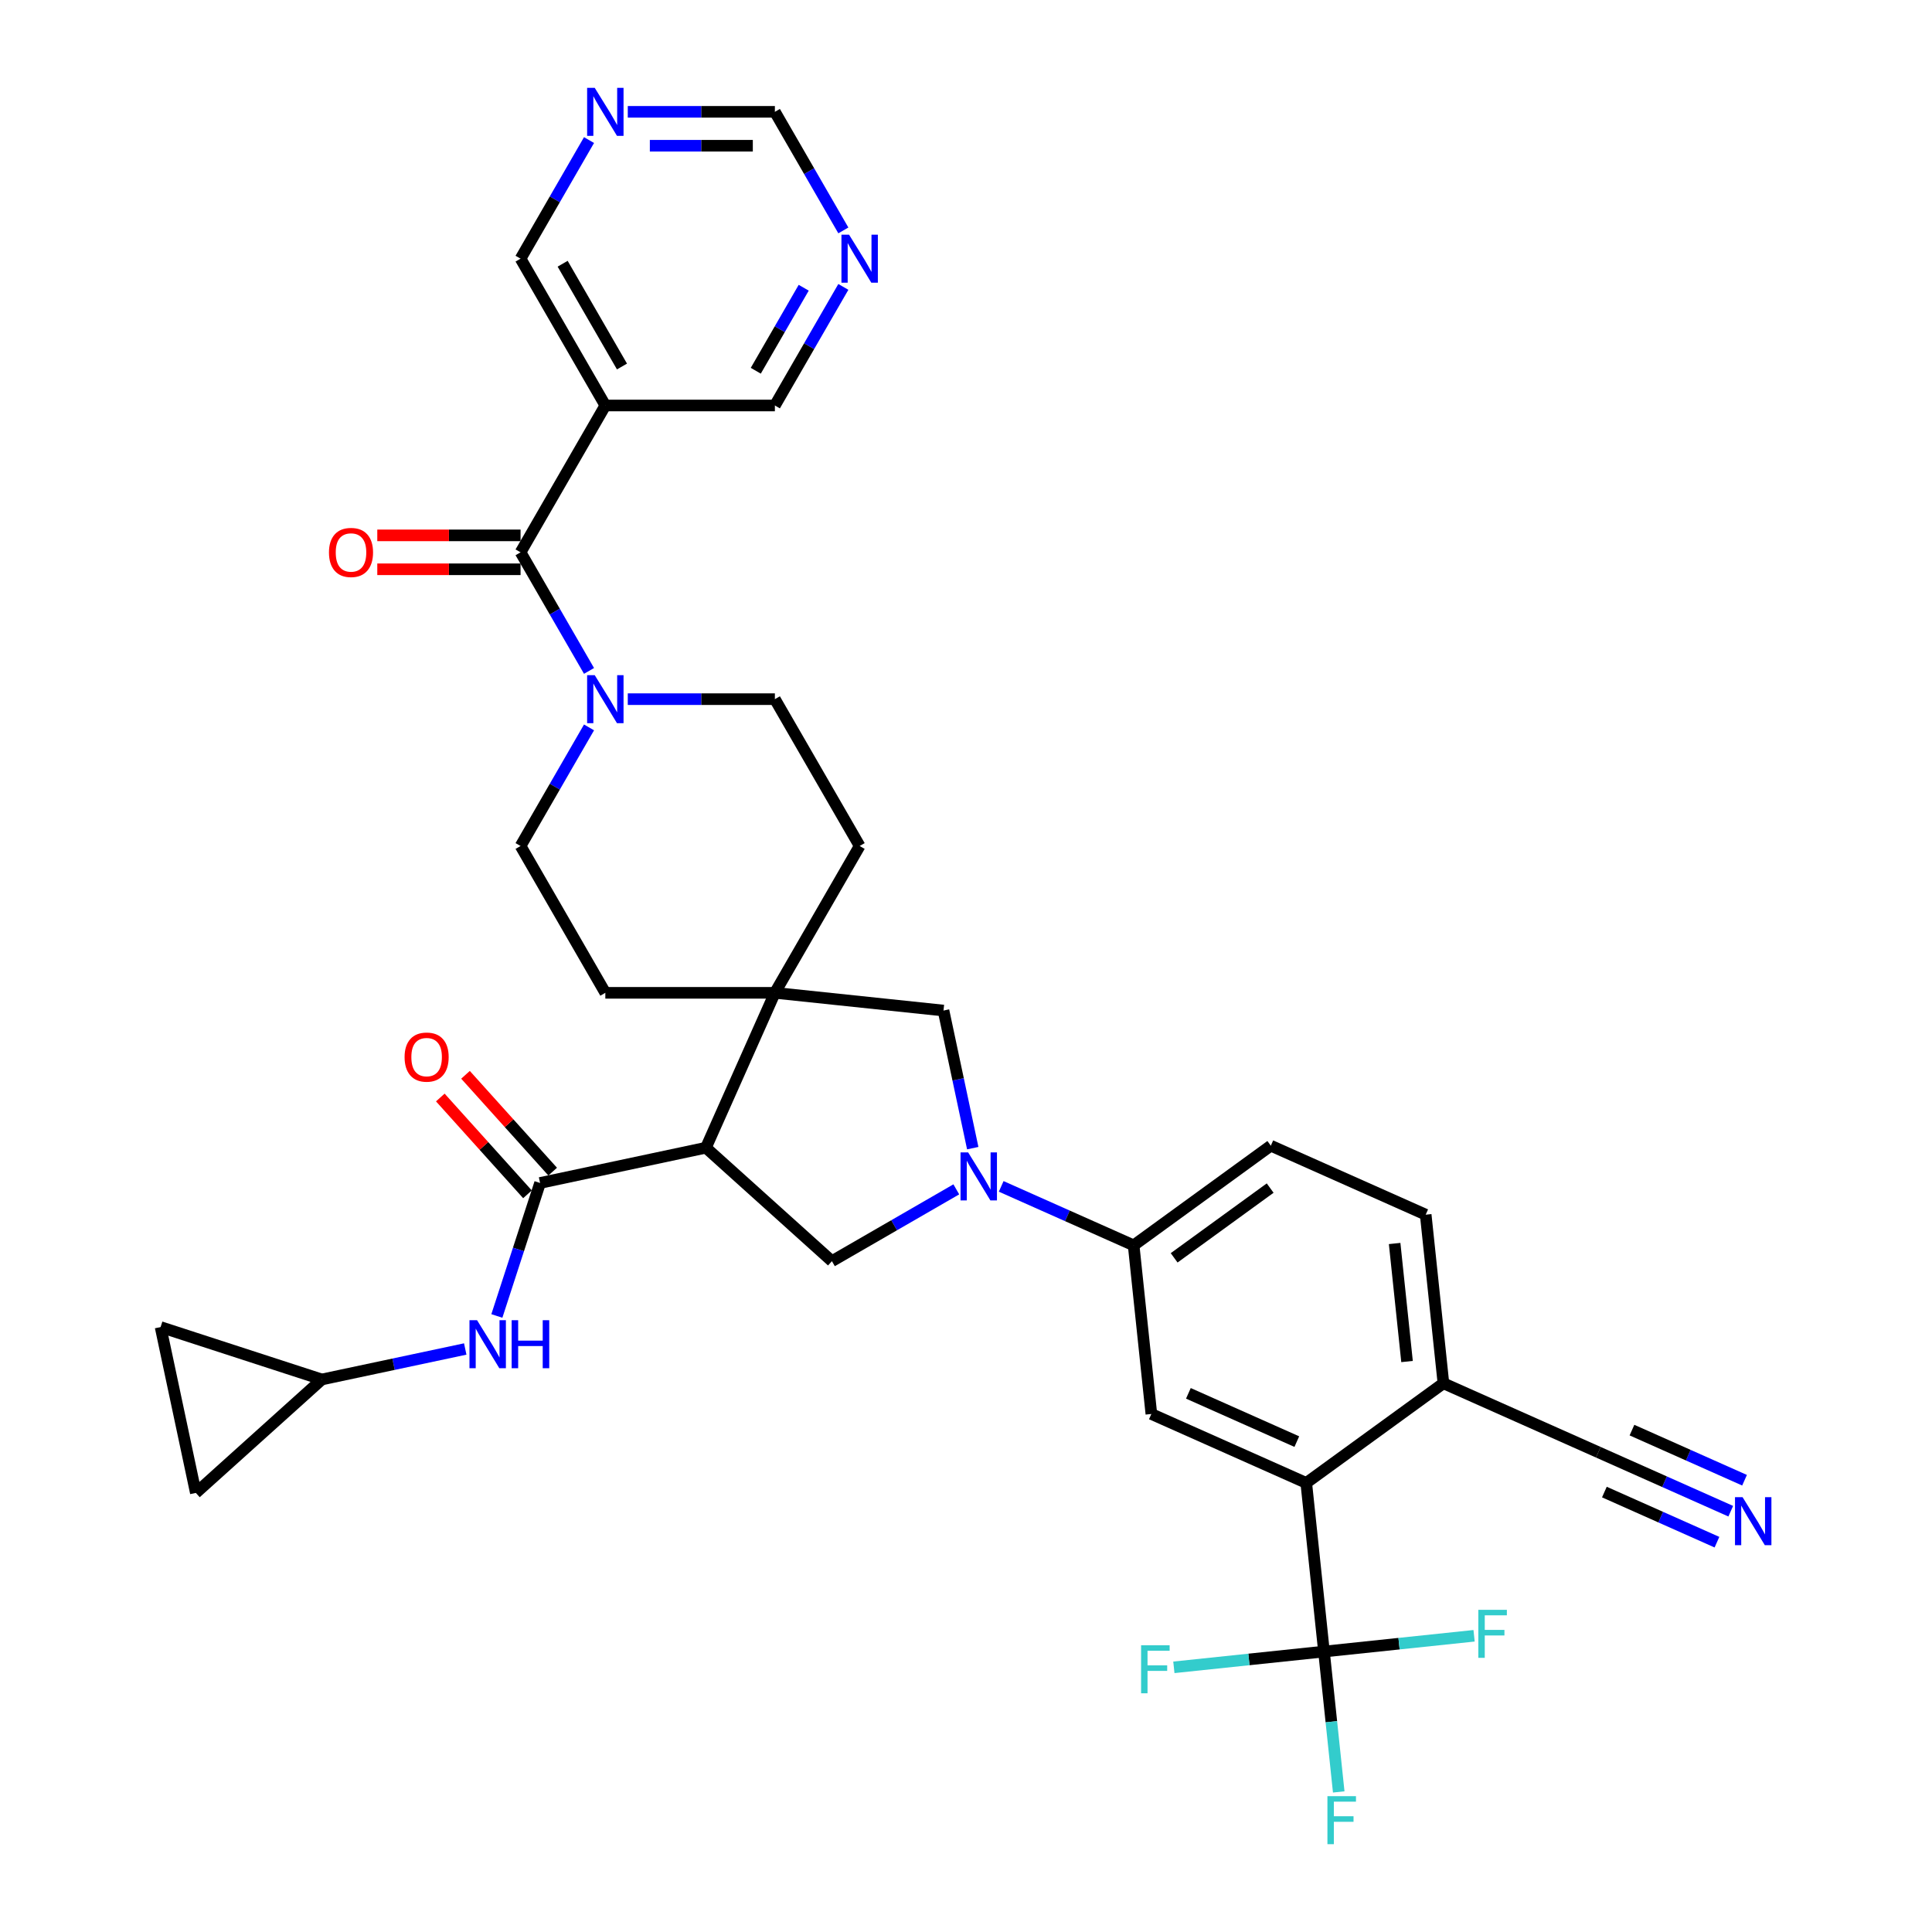 <?xml version='1.0' encoding='iso-8859-1'?>
<svg version='1.1' baseProfile='full'
              xmlns='http://www.w3.org/2000/svg'
                      xmlns:rdkit='http://www.rdkit.org/xml'
                      xmlns:xlink='http://www.w3.org/1999/xlink'
                  xml:space='preserve'
width='1000px' height='1000px' viewBox='0 0 1000 1000'>
<!-- END OF HEADER -->
<rect style='opacity:1.0;fill:#FFFFFF;stroke:none' width='1000' height='1000' x='0' y='0'> </rect>
<path class='bond-1' d='M 365.382,594.056 L 401.077,513.885' style='fill:none;fill-rule:evenodd;stroke:#000000;stroke-width:6px;stroke-linecap:butt;stroke-linejoin:miter;stroke-opacity:1' />
<path class='bond-2' d='M 365.382,594.056 L 279.542,612.302' style='fill:none;fill-rule:evenodd;stroke:#000000;stroke-width:6px;stroke-linecap:butt;stroke-linejoin:miter;stroke-opacity:1' />
<path class='bond-5' d='M 365.382,594.056 L 430.599,652.777' style='fill:none;fill-rule:evenodd;stroke:#000000;stroke-width:6px;stroke-linecap:butt;stroke-linejoin:miter;stroke-opacity:1' />
<path class='bond-0' d='M 494.981,615.607 L 462.79,634.192' style='fill:none;fill-rule:evenodd;stroke:#0000FF;stroke-width:6px;stroke-linecap:butt;stroke-linejoin:miter;stroke-opacity:1' />
<path class='bond-0' d='M 462.79,634.192 L 430.599,652.777' style='fill:none;fill-rule:evenodd;stroke:#000000;stroke-width:6px;stroke-linecap:butt;stroke-linejoin:miter;stroke-opacity:1' />
<path class='bond-8' d='M 518.219,614.072 L 552.495,629.332' style='fill:none;fill-rule:evenodd;stroke:#0000FF;stroke-width:6px;stroke-linecap:butt;stroke-linejoin:miter;stroke-opacity:1' />
<path class='bond-8' d='M 552.495,629.332 L 586.771,644.593' style='fill:none;fill-rule:evenodd;stroke:#000000;stroke-width:6px;stroke-linecap:butt;stroke-linejoin:miter;stroke-opacity:1' />
<path class='bond-35' d='M 503.492,594.278 L 495.923,558.668' style='fill:none;fill-rule:evenodd;stroke:#0000FF;stroke-width:6px;stroke-linecap:butt;stroke-linejoin:miter;stroke-opacity:1' />
<path class='bond-35' d='M 495.923,558.668 L 488.354,523.058' style='fill:none;fill-rule:evenodd;stroke:#000000;stroke-width:6px;stroke-linecap:butt;stroke-linejoin:miter;stroke-opacity:1' />
<path class='bond-9' d='M 401.077,513.885 L 488.354,523.058' style='fill:none;fill-rule:evenodd;stroke:#000000;stroke-width:6px;stroke-linecap:butt;stroke-linejoin:miter;stroke-opacity:1' />
<path class='bond-19' d='M 401.077,513.885 L 444.956,437.884' style='fill:none;fill-rule:evenodd;stroke:#000000;stroke-width:6px;stroke-linecap:butt;stroke-linejoin:miter;stroke-opacity:1' />
<path class='bond-20' d='M 401.077,513.885 L 313.319,513.885' style='fill:none;fill-rule:evenodd;stroke:#000000;stroke-width:6px;stroke-linecap:butt;stroke-linejoin:miter;stroke-opacity:1' />
<path class='bond-11' d='M 279.542,612.302 L 268.358,646.723' style='fill:none;fill-rule:evenodd;stroke:#000000;stroke-width:6px;stroke-linecap:butt;stroke-linejoin:miter;stroke-opacity:1' />
<path class='bond-11' d='M 268.358,646.723 L 257.174,681.144' style='fill:none;fill-rule:evenodd;stroke:#0000FF;stroke-width:6px;stroke-linecap:butt;stroke-linejoin:miter;stroke-opacity:1' />
<path class='bond-21' d='M 286.064,606.43 L 263.504,581.375' style='fill:none;fill-rule:evenodd;stroke:#000000;stroke-width:6px;stroke-linecap:butt;stroke-linejoin:miter;stroke-opacity:1' />
<path class='bond-21' d='M 263.504,581.375 L 240.945,556.32' style='fill:none;fill-rule:evenodd;stroke:#FF0000;stroke-width:6px;stroke-linecap:butt;stroke-linejoin:miter;stroke-opacity:1' />
<path class='bond-21' d='M 273.02,618.174 L 250.461,593.119' style='fill:none;fill-rule:evenodd;stroke:#000000;stroke-width:6px;stroke-linecap:butt;stroke-linejoin:miter;stroke-opacity:1' />
<path class='bond-21' d='M 250.461,593.119 L 227.901,568.064' style='fill:none;fill-rule:evenodd;stroke:#FF0000;stroke-width:6px;stroke-linecap:butt;stroke-linejoin:miter;stroke-opacity:1' />
<path class='bond-3' d='M 269.44,285.883 L 287.159,316.573' style='fill:none;fill-rule:evenodd;stroke:#000000;stroke-width:6px;stroke-linecap:butt;stroke-linejoin:miter;stroke-opacity:1' />
<path class='bond-3' d='M 287.159,316.573 L 304.878,347.263' style='fill:none;fill-rule:evenodd;stroke:#0000FF;stroke-width:6px;stroke-linecap:butt;stroke-linejoin:miter;stroke-opacity:1' />
<path class='bond-12' d='M 269.44,285.883 L 313.319,209.882' style='fill:none;fill-rule:evenodd;stroke:#000000;stroke-width:6px;stroke-linecap:butt;stroke-linejoin:miter;stroke-opacity:1' />
<path class='bond-24' d='M 269.44,277.107 L 232.362,277.107' style='fill:none;fill-rule:evenodd;stroke:#000000;stroke-width:6px;stroke-linecap:butt;stroke-linejoin:miter;stroke-opacity:1' />
<path class='bond-24' d='M 232.362,277.107 L 195.284,277.107' style='fill:none;fill-rule:evenodd;stroke:#FF0000;stroke-width:6px;stroke-linecap:butt;stroke-linejoin:miter;stroke-opacity:1' />
<path class='bond-24' d='M 269.44,294.659 L 232.362,294.659' style='fill:none;fill-rule:evenodd;stroke:#000000;stroke-width:6px;stroke-linecap:butt;stroke-linejoin:miter;stroke-opacity:1' />
<path class='bond-24' d='M 232.362,294.659 L 195.284,294.659' style='fill:none;fill-rule:evenodd;stroke:#FF0000;stroke-width:6px;stroke-linecap:butt;stroke-linejoin:miter;stroke-opacity:1' />
<path class='bond-4' d='M 685.288,854.842 L 676.115,767.564' style='fill:none;fill-rule:evenodd;stroke:#000000;stroke-width:6px;stroke-linecap:butt;stroke-linejoin:miter;stroke-opacity:1' />
<path class='bond-30' d='M 685.288,854.842 L 689.106,891.17' style='fill:none;fill-rule:evenodd;stroke:#000000;stroke-width:6px;stroke-linecap:butt;stroke-linejoin:miter;stroke-opacity:1' />
<path class='bond-30' d='M 689.106,891.17 L 692.925,927.498' style='fill:none;fill-rule:evenodd;stroke:#33CCCC;stroke-width:6px;stroke-linecap:butt;stroke-linejoin:miter;stroke-opacity:1' />
<path class='bond-31' d='M 685.288,854.842 L 646.441,858.925' style='fill:none;fill-rule:evenodd;stroke:#000000;stroke-width:6px;stroke-linecap:butt;stroke-linejoin:miter;stroke-opacity:1' />
<path class='bond-31' d='M 646.441,858.925 L 607.594,863.008' style='fill:none;fill-rule:evenodd;stroke:#33CCCC;stroke-width:6px;stroke-linecap:butt;stroke-linejoin:miter;stroke-opacity:1' />
<path class='bond-32' d='M 685.288,854.842 L 724.135,850.759' style='fill:none;fill-rule:evenodd;stroke:#000000;stroke-width:6px;stroke-linecap:butt;stroke-linejoin:miter;stroke-opacity:1' />
<path class='bond-32' d='M 724.135,850.759 L 762.982,846.676' style='fill:none;fill-rule:evenodd;stroke:#33CCCC;stroke-width:6px;stroke-linecap:butt;stroke-linejoin:miter;stroke-opacity:1' />
<path class='bond-6' d='M 304.878,376.504 L 287.159,407.194' style='fill:none;fill-rule:evenodd;stroke:#0000FF;stroke-width:6px;stroke-linecap:butt;stroke-linejoin:miter;stroke-opacity:1' />
<path class='bond-6' d='M 287.159,407.194 L 269.44,437.884' style='fill:none;fill-rule:evenodd;stroke:#000000;stroke-width:6px;stroke-linecap:butt;stroke-linejoin:miter;stroke-opacity:1' />
<path class='bond-36' d='M 324.938,361.884 L 363.007,361.884' style='fill:none;fill-rule:evenodd;stroke:#0000FF;stroke-width:6px;stroke-linecap:butt;stroke-linejoin:miter;stroke-opacity:1' />
<path class='bond-36' d='M 363.007,361.884 L 401.077,361.884' style='fill:none;fill-rule:evenodd;stroke:#000000;stroke-width:6px;stroke-linecap:butt;stroke-linejoin:miter;stroke-opacity:1' />
<path class='bond-7' d='M 676.115,767.564 L 595.944,731.87' style='fill:none;fill-rule:evenodd;stroke:#000000;stroke-width:6px;stroke-linecap:butt;stroke-linejoin:miter;stroke-opacity:1' />
<path class='bond-7' d='M 671.228,746.176 L 615.109,721.19' style='fill:none;fill-rule:evenodd;stroke:#000000;stroke-width:6px;stroke-linecap:butt;stroke-linejoin:miter;stroke-opacity:1' />
<path class='bond-38' d='M 676.115,767.564 L 747.113,715.982' style='fill:none;fill-rule:evenodd;stroke:#000000;stroke-width:6px;stroke-linecap:butt;stroke-linejoin:miter;stroke-opacity:1' />
<path class='bond-10' d='M 586.771,644.593 L 595.944,731.87' style='fill:none;fill-rule:evenodd;stroke:#000000;stroke-width:6px;stroke-linecap:butt;stroke-linejoin:miter;stroke-opacity:1' />
<path class='bond-27' d='M 586.771,644.593 L 657.769,593.01' style='fill:none;fill-rule:evenodd;stroke:#000000;stroke-width:6px;stroke-linecap:butt;stroke-linejoin:miter;stroke-opacity:1' />
<path class='bond-27' d='M 607.737,651.055 L 657.435,614.947' style='fill:none;fill-rule:evenodd;stroke:#000000;stroke-width:6px;stroke-linecap:butt;stroke-linejoin:miter;stroke-opacity:1' />
<path class='bond-14' d='M 240.804,698.234 L 203.694,706.122' style='fill:none;fill-rule:evenodd;stroke:#0000FF;stroke-width:6px;stroke-linecap:butt;stroke-linejoin:miter;stroke-opacity:1' />
<path class='bond-14' d='M 203.694,706.122 L 166.583,714.01' style='fill:none;fill-rule:evenodd;stroke:#000000;stroke-width:6px;stroke-linecap:butt;stroke-linejoin:miter;stroke-opacity:1' />
<path class='bond-33' d='M 313.319,209.882 L 269.44,133.882' style='fill:none;fill-rule:evenodd;stroke:#000000;stroke-width:6px;stroke-linecap:butt;stroke-linejoin:miter;stroke-opacity:1' />
<path class='bond-33' d='M 321.937,189.706 L 291.222,136.506' style='fill:none;fill-rule:evenodd;stroke:#000000;stroke-width:6px;stroke-linecap:butt;stroke-linejoin:miter;stroke-opacity:1' />
<path class='bond-34' d='M 313.319,209.882 L 401.077,209.882' style='fill:none;fill-rule:evenodd;stroke:#000000;stroke-width:6px;stroke-linecap:butt;stroke-linejoin:miter;stroke-opacity:1' />
<path class='bond-13' d='M 895.835,782.197 L 861.559,766.937' style='fill:none;fill-rule:evenodd;stroke:#0000FF;stroke-width:6px;stroke-linecap:butt;stroke-linejoin:miter;stroke-opacity:1' />
<path class='bond-13' d='M 861.559,766.937 L 827.284,751.676' style='fill:none;fill-rule:evenodd;stroke:#000000;stroke-width:6px;stroke-linecap:butt;stroke-linejoin:miter;stroke-opacity:1' />
<path class='bond-13' d='M 902.974,766.163 L 873.84,753.191' style='fill:none;fill-rule:evenodd;stroke:#0000FF;stroke-width:6px;stroke-linecap:butt;stroke-linejoin:miter;stroke-opacity:1' />
<path class='bond-13' d='M 873.84,753.191 L 844.705,740.22' style='fill:none;fill-rule:evenodd;stroke:#000000;stroke-width:6px;stroke-linecap:butt;stroke-linejoin:miter;stroke-opacity:1' />
<path class='bond-13' d='M 888.696,798.231 L 859.562,785.26' style='fill:none;fill-rule:evenodd;stroke:#0000FF;stroke-width:6px;stroke-linecap:butt;stroke-linejoin:miter;stroke-opacity:1' />
<path class='bond-13' d='M 859.562,785.26 L 830.427,772.288' style='fill:none;fill-rule:evenodd;stroke:#000000;stroke-width:6px;stroke-linecap:butt;stroke-linejoin:miter;stroke-opacity:1' />
<path class='bond-17' d='M 166.583,714.01 L 101.366,772.732' style='fill:none;fill-rule:evenodd;stroke:#000000;stroke-width:6px;stroke-linecap:butt;stroke-linejoin:miter;stroke-opacity:1' />
<path class='bond-18' d='M 166.583,714.01 L 83.12,686.892' style='fill:none;fill-rule:evenodd;stroke:#000000;stroke-width:6px;stroke-linecap:butt;stroke-linejoin:miter;stroke-opacity:1' />
<path class='bond-15' d='M 827.284,751.676 L 747.113,715.982' style='fill:none;fill-rule:evenodd;stroke:#000000;stroke-width:6px;stroke-linecap:butt;stroke-linejoin:miter;stroke-opacity:1' />
<path class='bond-16' d='M 747.113,715.982 L 737.939,628.704' style='fill:none;fill-rule:evenodd;stroke:#000000;stroke-width:6px;stroke-linecap:butt;stroke-linejoin:miter;stroke-opacity:1' />
<path class='bond-16' d='M 728.281,704.725 L 721.86,643.631' style='fill:none;fill-rule:evenodd;stroke:#000000;stroke-width:6px;stroke-linecap:butt;stroke-linejoin:miter;stroke-opacity:1' />
<path class='bond-37' d='M 101.366,772.732 L 83.12,686.892' style='fill:none;fill-rule:evenodd;stroke:#000000;stroke-width:6px;stroke-linecap:butt;stroke-linejoin:miter;stroke-opacity:1' />
<path class='bond-22' d='M 444.956,437.884 L 401.077,361.884' style='fill:none;fill-rule:evenodd;stroke:#000000;stroke-width:6px;stroke-linecap:butt;stroke-linejoin:miter;stroke-opacity:1' />
<path class='bond-23' d='M 313.319,513.885 L 269.44,437.884' style='fill:none;fill-rule:evenodd;stroke:#000000;stroke-width:6px;stroke-linecap:butt;stroke-linejoin:miter;stroke-opacity:1' />
<path class='bond-25' d='M 436.515,148.502 L 418.796,179.192' style='fill:none;fill-rule:evenodd;stroke:#0000FF;stroke-width:6px;stroke-linecap:butt;stroke-linejoin:miter;stroke-opacity:1' />
<path class='bond-25' d='M 418.796,179.192 L 401.077,209.882' style='fill:none;fill-rule:evenodd;stroke:#000000;stroke-width:6px;stroke-linecap:butt;stroke-linejoin:miter;stroke-opacity:1' />
<path class='bond-25' d='M 415.999,148.933 L 403.596,170.416' style='fill:none;fill-rule:evenodd;stroke:#0000FF;stroke-width:6px;stroke-linecap:butt;stroke-linejoin:miter;stroke-opacity:1' />
<path class='bond-25' d='M 403.596,170.416 L 391.192,191.9' style='fill:none;fill-rule:evenodd;stroke:#000000;stroke-width:6px;stroke-linecap:butt;stroke-linejoin:miter;stroke-opacity:1' />
<path class='bond-28' d='M 436.515,119.261 L 418.796,88.571' style='fill:none;fill-rule:evenodd;stroke:#0000FF;stroke-width:6px;stroke-linecap:butt;stroke-linejoin:miter;stroke-opacity:1' />
<path class='bond-28' d='M 418.796,88.571 L 401.077,57.881' style='fill:none;fill-rule:evenodd;stroke:#000000;stroke-width:6px;stroke-linecap:butt;stroke-linejoin:miter;stroke-opacity:1' />
<path class='bond-26' d='M 304.878,72.502 L 287.159,103.192' style='fill:none;fill-rule:evenodd;stroke:#0000FF;stroke-width:6px;stroke-linecap:butt;stroke-linejoin:miter;stroke-opacity:1' />
<path class='bond-26' d='M 287.159,103.192 L 269.44,133.882' style='fill:none;fill-rule:evenodd;stroke:#000000;stroke-width:6px;stroke-linecap:butt;stroke-linejoin:miter;stroke-opacity:1' />
<path class='bond-39' d='M 324.938,57.881 L 363.007,57.881' style='fill:none;fill-rule:evenodd;stroke:#0000FF;stroke-width:6px;stroke-linecap:butt;stroke-linejoin:miter;stroke-opacity:1' />
<path class='bond-39' d='M 363.007,57.881 L 401.077,57.881' style='fill:none;fill-rule:evenodd;stroke:#000000;stroke-width:6px;stroke-linecap:butt;stroke-linejoin:miter;stroke-opacity:1' />
<path class='bond-39' d='M 336.359,75.433 L 363.007,75.433' style='fill:none;fill-rule:evenodd;stroke:#0000FF;stroke-width:6px;stroke-linecap:butt;stroke-linejoin:miter;stroke-opacity:1' />
<path class='bond-39' d='M 363.007,75.433 L 389.656,75.433' style='fill:none;fill-rule:evenodd;stroke:#000000;stroke-width:6px;stroke-linecap:butt;stroke-linejoin:miter;stroke-opacity:1' />
<path class='bond-29' d='M 657.769,593.01 L 737.939,628.704' style='fill:none;fill-rule:evenodd;stroke:#000000;stroke-width:6px;stroke-linecap:butt;stroke-linejoin:miter;stroke-opacity:1' />
<path  class='atom-1' d='M 501.106 596.472
L 509.25 609.636
Q 510.058 610.934, 511.356 613.286
Q 512.655 615.638, 512.725 615.779
L 512.725 596.472
L 516.025 596.472
L 516.025 621.325
L 512.62 621.325
L 503.879 606.933
Q 502.861 605.248, 501.773 603.317
Q 500.72 601.386, 500.404 600.79
L 500.404 621.325
L 497.175 621.325
L 497.175 596.472
L 501.106 596.472
' fill='#0000FF'/>
<path  class='atom-7' d='M 307.825 349.457
L 315.969 362.621
Q 316.776 363.92, 318.075 366.272
Q 319.374 368.623, 319.444 368.764
L 319.444 349.457
L 322.744 349.457
L 322.744 374.31
L 319.339 374.31
L 310.598 359.918
Q 309.58 358.233, 308.492 356.302
Q 307.439 354.372, 307.123 353.775
L 307.123 374.31
L 303.894 374.31
L 303.894 349.457
L 307.825 349.457
' fill='#0000FF'/>
<path  class='atom-12' d='M 246.93 683.338
L 255.074 696.502
Q 255.881 697.801, 257.18 700.152
Q 258.479 702.504, 258.549 702.645
L 258.549 683.338
L 261.849 683.338
L 261.849 708.191
L 258.444 708.191
L 249.703 693.799
Q 248.685 692.114, 247.597 690.183
Q 246.544 688.252, 246.228 687.656
L 246.228 708.191
L 242.998 708.191
L 242.998 683.338
L 246.93 683.338
' fill='#0000FF'/>
<path  class='atom-12' d='M 264.832 683.338
L 268.202 683.338
L 268.202 693.904
L 280.91 693.904
L 280.91 683.338
L 284.28 683.338
L 284.28 708.191
L 280.91 708.191
L 280.91 696.712
L 268.202 696.712
L 268.202 708.191
L 264.832 708.191
L 264.832 683.338
' fill='#0000FF'/>
<path  class='atom-14' d='M 901.961 774.944
L 910.105 788.108
Q 910.912 789.406, 912.211 791.758
Q 913.51 794.11, 913.58 794.251
L 913.58 774.944
L 916.88 774.944
L 916.88 799.797
L 913.475 799.797
L 904.734 785.405
Q 903.716 783.72, 902.628 781.789
Q 901.575 779.858, 901.259 779.262
L 901.259 799.797
L 898.029 799.797
L 898.029 774.944
L 901.961 774.944
' fill='#0000FF'/>
<path  class='atom-22' d='M 209.412 547.155
Q 209.412 541.188, 212.361 537.853
Q 215.309 534.518, 220.821 534.518
Q 226.332 534.518, 229.28 537.853
Q 232.229 541.188, 232.229 547.155
Q 232.229 553.193, 229.245 556.633
Q 226.262 560.038, 220.821 560.038
Q 215.344 560.038, 212.361 556.633
Q 209.412 553.228, 209.412 547.155
M 220.821 557.23
Q 224.612 557.23, 226.648 554.702
Q 228.719 552.14, 228.719 547.155
Q 228.719 542.276, 226.648 539.819
Q 224.612 537.326, 220.821 537.326
Q 217.029 537.326, 214.958 539.783
Q 212.922 542.241, 212.922 547.155
Q 212.922 552.175, 214.958 554.702
Q 217.029 557.23, 220.821 557.23
' fill='#FF0000'/>
<path  class='atom-25' d='M 170.273 285.953
Q 170.273 279.986, 173.222 276.651
Q 176.171 273.316, 181.682 273.316
Q 187.193 273.316, 190.142 276.651
Q 193.09 279.986, 193.09 285.953
Q 193.09 291.991, 190.107 295.431
Q 187.123 298.836, 181.682 298.836
Q 176.206 298.836, 173.222 295.431
Q 170.273 292.026, 170.273 285.953
M 181.682 296.028
Q 185.473 296.028, 187.509 293.5
Q 189.58 290.938, 189.58 285.953
Q 189.58 281.074, 187.509 278.617
Q 185.473 276.124, 181.682 276.124
Q 177.891 276.124, 175.82 278.582
Q 173.784 281.039, 173.784 285.953
Q 173.784 290.973, 175.82 293.5
Q 177.891 296.028, 181.682 296.028
' fill='#FF0000'/>
<path  class='atom-26' d='M 439.462 121.455
L 447.606 134.619
Q 448.413 135.918, 449.712 138.27
Q 451.011 140.622, 451.081 140.762
L 451.081 121.455
L 454.381 121.455
L 454.381 146.308
L 450.976 146.308
L 442.235 131.916
Q 441.217 130.231, 440.129 128.3
Q 439.076 126.37, 438.76 125.773
L 438.76 146.308
L 435.531 146.308
L 435.531 121.455
L 439.462 121.455
' fill='#0000FF'/>
<path  class='atom-27' d='M 307.825 45.455
L 315.969 58.618
Q 316.776 59.917, 318.075 62.269
Q 319.374 64.621, 319.444 64.761
L 319.444 45.455
L 322.744 45.455
L 322.744 70.308
L 319.339 70.308
L 310.598 55.915
Q 309.58 54.23, 308.492 52.3
Q 307.439 50.369, 307.123 49.772
L 307.123 70.308
L 303.894 70.308
L 303.894 45.455
L 307.825 45.455
' fill='#0000FF'/>
<path  class='atom-31' d='M 687.072 929.692
L 701.851 929.692
L 701.851 932.536
L 690.407 932.536
L 690.407 940.083
L 700.587 940.083
L 700.587 942.961
L 690.407 942.961
L 690.407 954.545
L 687.072 954.545
L 687.072 929.692
' fill='#33CCCC'/>
<path  class='atom-32' d='M 590.622 851.588
L 605.4 851.588
L 605.4 854.432
L 593.956 854.432
L 593.956 861.979
L 604.136 861.979
L 604.136 864.857
L 593.956 864.857
L 593.956 876.441
L 590.622 876.441
L 590.622 851.588
' fill='#33CCCC'/>
<path  class='atom-33' d='M 765.176 833.242
L 779.955 833.242
L 779.955 836.085
L 768.511 836.085
L 768.511 843.632
L 778.691 843.632
L 778.691 846.511
L 768.511 846.511
L 768.511 858.095
L 765.176 858.095
L 765.176 833.242
' fill='#33CCCC'/>
</svg>
